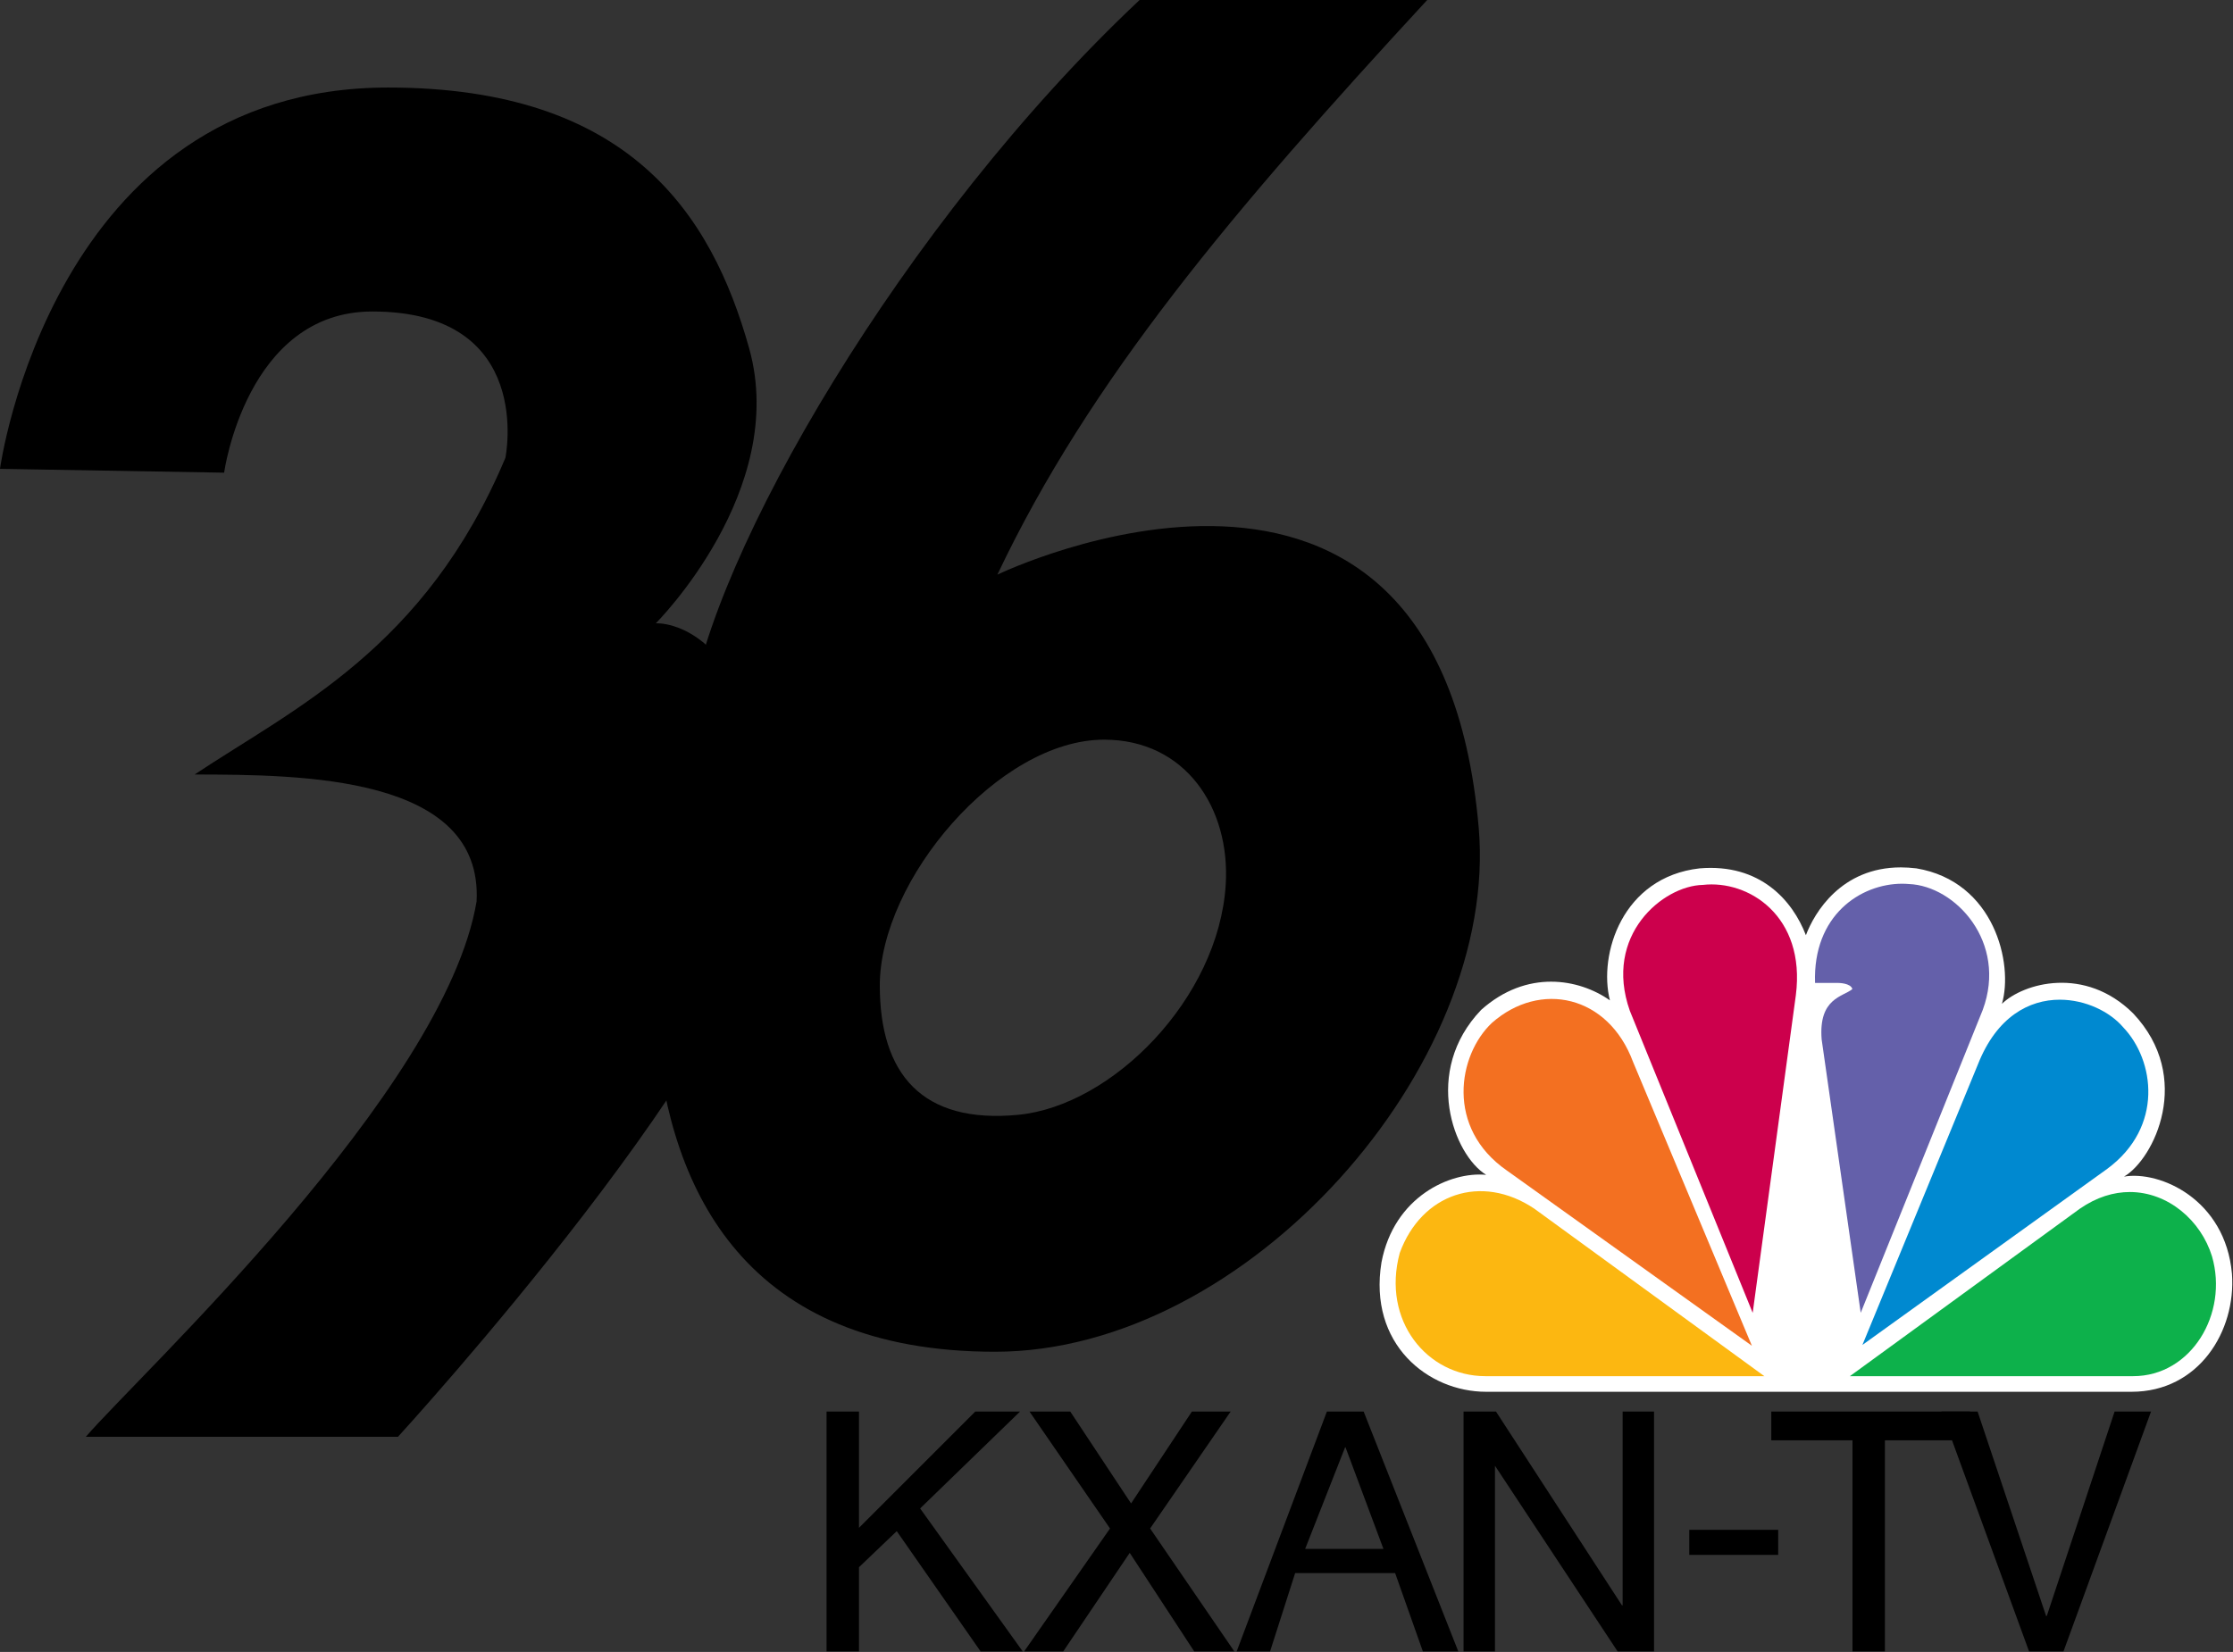 <?xml version="1.0" encoding="UTF-8" standalone="no"?>
<!-- Created with Inkscape (http://www.inkscape.org/) -->

<svg xmlns:dc="http://purl.org/dc/elements/1.1/" xmlns:cc="http://creativecommons.org/ns#" xmlns:rdf="http://www.w3.org/1999/02/22-rdf-syntax-ns#" xmlns:svg="http://www.w3.org/2000/svg" xmlns="http://www.w3.org/2000/svg" xmlns:sodipodi="http://sodipodi.sourceforge.net/DTD/sodipodi-0.dtd" xmlns:inkscape="http://www.inkscape.org/namespaces/inkscape" id="svg3136" version="1.1" inkscape:version="0.48.5 r10040" width="500" height="369.991" sodipodi:docname="KXAN.png">
  <rect width="100%" height="100%" fill="#333333" stroke="none"/>
  <defs id="defs3140" />
  <sodipodi:namedview pagecolor="#ffffff" bordercolor="#666666" borderopacity="1" objecttolerance="10" gridtolerance="10" guidetolerance="10" inkscape:pageopacity="0" inkscape:pageshadow="2" inkscape:window-width="1366" inkscape:window-height="706" id="namedview3138" showgrid="false" fit-margin-top="0" fit-margin-left="0" fit-margin-right="0" fit-margin-bottom="0" inkscape:zoom="1.0975993" inkscape:cx="94.052518" inkscape:cy="-3.7140234" inkscape:window-x="-8" inkscape:window-y="-8" inkscape:window-maximized="1" inkscape:current-layer="svg3136" />
  <g id="g3238" transform="matrix(1.393,0,0,1.393,-18.315,-16.751)">
    <path d="m 151.222,264.01 6.07,-5.801 13.482,19.337 6.768,0 -16.491,-22.99 16.061,-15.577 -7.198,0 -18.693,18.693 0,-18.693 -5.21,0 0,38.567 5.21,0 z" style="font-size:45px;font-style:normal;font-weight:normal;text-align:start;text-anchor:start;fill:black;font-family:Helvetica" id="path3058" inkscape:connector-curvature="0" />
    <path d="m 198.021,257.779 12.945,-18.8 -6.231,0 -9.776,14.772 -9.776,-14.772 -6.553,0 12.945,18.8 -13.805,19.767 6.285,0 10.689,-15.846 10.367,15.846 6.446,0 z" style="font-size:45px;font-style:normal;font-weight:normal;text-align:start;text-anchor:start;fill:black;font-family:Helvetica" id="path3060" inkscape:connector-curvature="0" />
    <path d="m 237.405,264.951 4.458,12.595 5.694,0 -15.214,-38.567 -5.909,0 -14.503,38.567 5.372,0 4.029,-12.595 z m -14.462,-3.895 6.419,-16.33 0.067,0 6.096,16.33 z" style="font-size:45px;font-style:normal;font-weight:normal;text-align:start;text-anchor:start;fill:black;font-family:Helvetica" id="path3062" inkscape:connector-curvature="0" sodipodi:nodetypes="cccccccccccccc" />
    <path d="m 273.972,270.133 -0.107,0 -20.25,-31.155 -5.211,0 0,38.567 5.049,0 0,-31.155 -0.859,0 20.572,31.155 5.855,0 0,-38.567 -5.049,0 z" style="font-size:45px;font-style:normal;font-weight:normal;text-align:start;text-anchor:start;fill:black;font-family:Helvetica" id="path3064" inkscape:connector-curvature="0" sodipodi:nodetypes="ccccccccccccc" />
    <path d="m 298.977,257.995 -14.292,0 0,4.029 14.292,0 z" style="font-size:45px;font-style:normal;font-weight:normal;text-align:start;text-anchor:start;fill:black;font-family:Helvetica" id="path3067" inkscape:connector-curvature="0" />
    <path d="m 297.869,243.598 13.053,0 0,33.948 5.21,0 0,-33.948 13.697,0 0,-4.62 -31.96,0 z" style="font-size:45px;font-style:normal;font-weight:normal;text-align:start;text-anchor:start;fill:black;font-family:Helvetica" id="path3070" inkscape:connector-curvature="0" sodipodi:nodetypes="ccccccccc" />
    <path d="m 342.151,271.852 -0.107,0 -11.012,-32.874 -5.801,0 14.073,38.567 5.533,0 14.073,-38.567 -5.855,0 z" style="font-size:45px;font-style:normal;font-weight:normal;text-align:start;text-anchor:start;fill:black;font-family:Helvetica" id="path3072" inkscape:connector-curvature="0" />
    <path style="fill:black;stroke:none" d="m 13.144,87.408 36.029,0.614 c 0,0 3.563,-25.915 23.826,-25.915 26.267,0 21.386,23.534 21.386,23.534 -12.894,30.69 -33.924,40.234 -49.953,50.911 17.095,0.031 46.379,0.118 45.324,20.405 -5.155,30.605 -54.406,76.278 -62.814,86.083 l 50.172,0 c 0,0 59.937,-65.396 59.937,-90.698 0,-41.247 -18.483,-40.103 -18.483,-40.103 0,0 21.39,-21.357 15.005,-44.196 -6.071,-21.717 -19.394,-41.945 -58.041,-41.945 -54.041,0 -62.387,61.31 -62.387,61.31 z" id="path3075" inkscape:connector-curvature="0" sodipodi:nodetypes="ccscccccscssc" />
    <path style="fill:black;fill-opacity:1;stroke:none" d="m 196.332,12.022 c -38,35.719 -69.065,89.415 -72.24,114.509 0,0 -30.95,102.833 49.001,102.833 40.611,0 81.083,-46.043 77.743,-84.299 -6.54,-74.9 -77.368,-40.647 -77.368,-40.647 14.806,-31.231 37.811,-58.513 69.094,-92.395 z M 190.62,130.951 c 13.123,0 20.317,11.05 19.552,23.324 -1.138,18.254 -18.197,35.53 -33.357,36.993 -15.425,1.488 -22.246,-6.53 -22.246,-20.795 0,-16.942 19.109,-39.522 36.051,-39.522 z" id="path3077" inkscape:connector-curvature="0" sodipodi:nodetypes="ccsscccsssss" />
    <path inkscape:connector-curvature="0" style="fill:white" d="m 303.433,162.391 c -2.136,-5.563 -7.341,-11.572 -17.091,-10.747 -12.418,1.408 -16.289,13.819 -14.412,21.223 -4.946,-3.493 -13.356,-5.029 -20.698,1.529 -9.479,9.908 -4.409,23.308 0.803,26.523 -5.743,-0.555 -14.819,3.492 -16.827,14.077 -2.136,13.142 7.471,20.804 16.827,20.804 h 103.737 c 10.818,0 16.82,-9.759 16.147,-18.963 -1.062,-12.012 -11.603,-16.621 -17.351,-15.634 4.804,-2.795 11.22,-15.924 1.463,-26.246 -7.743,-7.681 -17.616,-4.886 -21.087,-1.536 1.871,-6.416 -1.198,-19.68 -13.758,-21.779 -0.868,-0.101 -1.703,-0.156 -2.5,-0.156 -9.588,0.002 -13.9,7.31 -15.253,10.904" id="path2996" />
    <path inkscape:connector-curvature="0" style="fill:#f37021" d="m 252.96,176.488 c -5.476,5.17 -7.471,16.885 2.402,23.734 l 39.389,28.18 -19.098,-45.627 c -4.002,-10.767 -14.949,-13.115 -22.693,-6.287" id="path2998" />
    <path inkscape:connector-curvature="0" style="fill:#cc004c" d="m 286.865,154.303 c -6.403,0.136 -16.017,8.087 -11.738,20.228 l 19.752,48.579 6.94,-51.095 c 1.606,-12.696 -7.607,-18.557 -14.955,-17.711" id="path3000" />
    <path inkscape:connector-curvature="0" style="fill:#6460aa" d="m 304.903,170.066 h 3.735 c 0,0 1.994,0 2.265,0.981 -1.469,1.252 -5.47,1.408 -4.94,8.094 l 6.28,43.962 19.617,-48.706 c 4.013,-10.875 -4.41,-19.957 -11.881,-20.235 -0.349,-0.027 -0.699,-0.048 -1.061,-0.048 -6.707,0 -14.391,5.083 -14.015,15.952" id="path3002" />
    <path inkscape:connector-curvature="0" style="fill:#0089d0" d="m 331.071,183.188 -18.555,45.079 39.376,-28.329 c 9.077,-6.714 7.614,-17.447 2.532,-22.753 -2.131,-2.497 -6.041,-4.426 -10.184,-4.426 -4.895,-10e-4 -10.133,2.706 -13.169,10.428" id="path3004" />
    <path inkscape:connector-curvature="0" style="fill:#0db14b" d="m 347.483,206.353 -36.979,26.936 h 45.532 c 9.342,0 15.344,-10.044 12.676,-19.261 -1.787,-5.793 -7.076,-10.341 -13.214,-10.347 -2.583,4.9e-4 -5.323,0.812 -8.015,2.673" id="path3006" />
    <path inkscape:connector-curvature="0" style="fill:#fcb711" d="m 251.898,233.289 h 44.86 l -36.988,-26.936 c -8.546,-5.726 -18.153,-2.375 -21.623,7.125 -2.94,10.877 4.402,19.81 13.751,19.81" id="path3008" />
  </g>
</svg>
